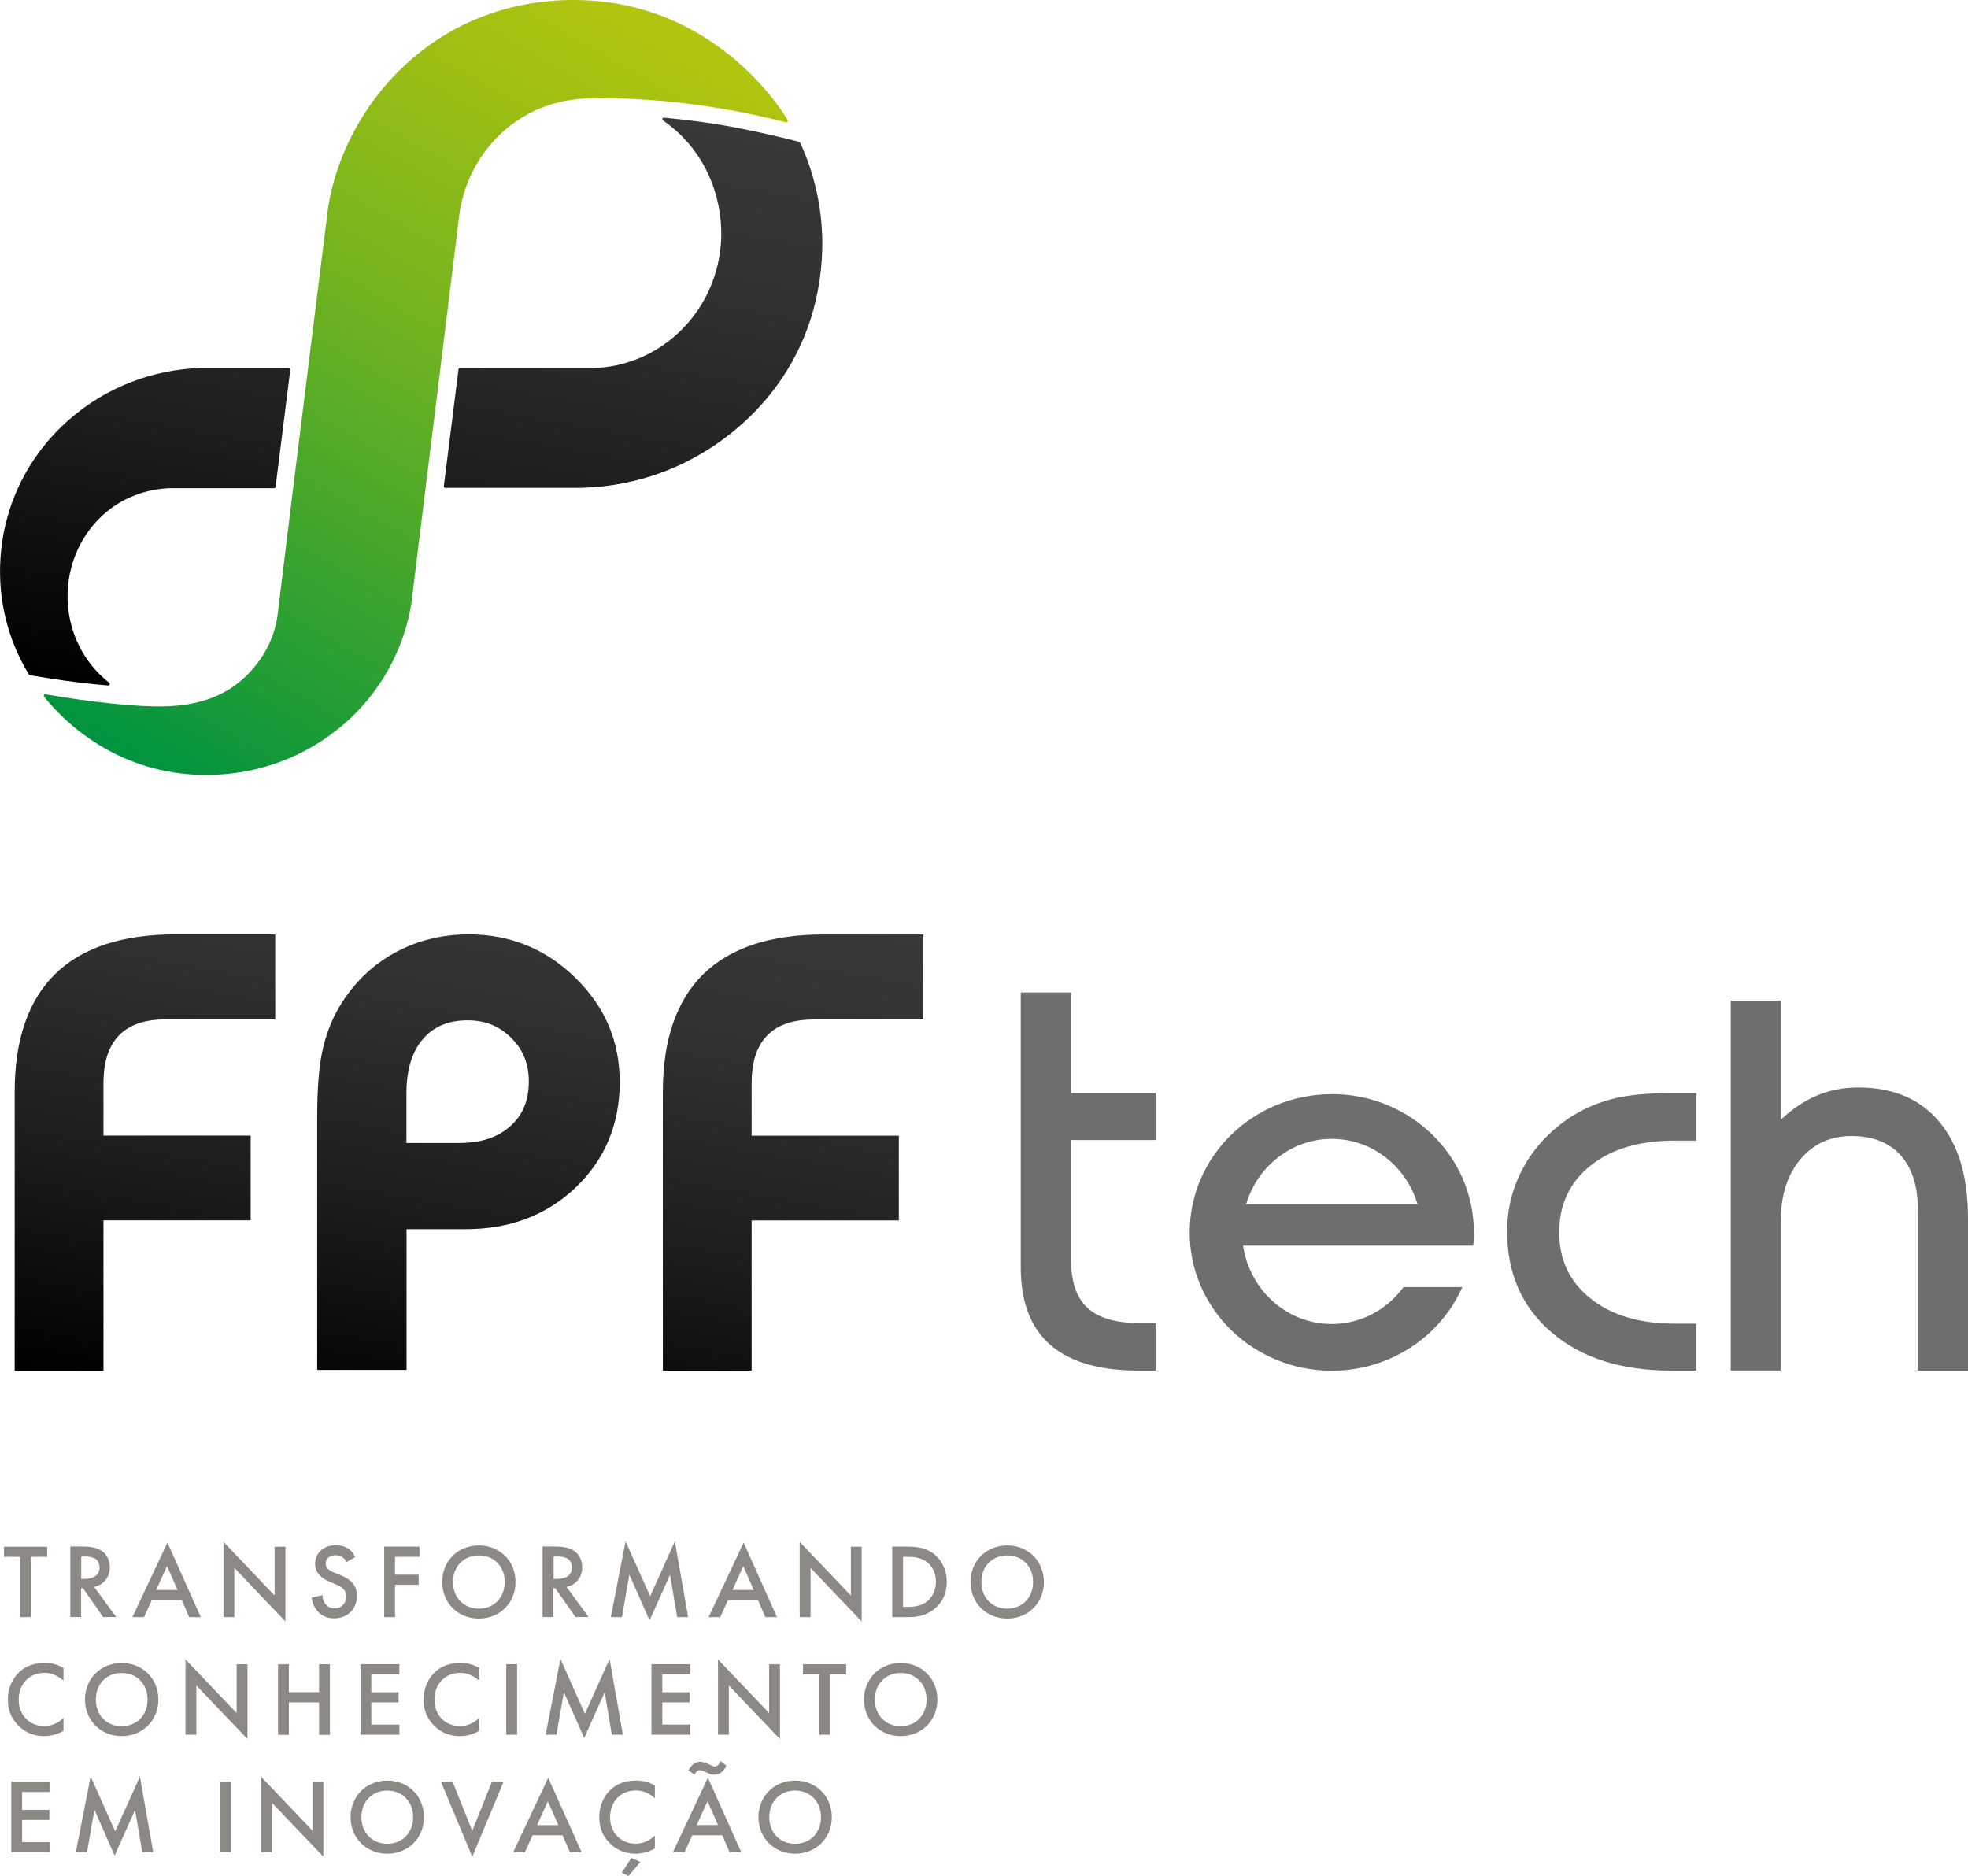 <svg xmlns="http://www.w3.org/2000/svg" xmlns:xlink="http://www.w3.org/1999/xlink" id="Camada_2" data-name="Camada 2" viewBox="0 0 167.39 159.55"><defs><style>      .cls-1 {        fill: url(#Gradiente_sem_nome_4);      }      .cls-2 {        fill: url(#Gradiente_sem_nome_9);      }      .cls-3 {        fill: #8c8985;      }      .cls-4 {        fill: #706e6c;      }      .cls-5 {        fill: url(#Gradiente_sem_nome_4-2);      }    </style><linearGradient id="Gradiente_sem_nome_4" data-name="Gradiente sem nome 4" x1="34.43" y1="122.43" x2="43.1" y2="73.23" gradientUnits="userSpaceOnUse"><stop offset="0" stop-color="#000"></stop><stop offset=".4" stop-color="#1d1d1e"></stop><stop offset=".76" stop-color="#313131"></stop><stop offset="1" stop-color="#383839"></stop></linearGradient><linearGradient id="Gradiente_sem_nome_9" data-name="Gradiente sem nome 9" x1="15.73" y1="67.59" x2="54.72" y2=".07" gradientUnits="userSpaceOnUse"><stop offset="0" stop-color="#00943f"></stop><stop offset=".26" stop-color="#35a230"></stop><stop offset=".61" stop-color="#78b51d"></stop><stop offset=".87" stop-color="#a2c012"></stop><stop offset="1" stop-color="#b3c50e"></stop></linearGradient><linearGradient id="Gradiente_sem_nome_4-2" data-name="Gradiente sem nome 4" x1="30.12" y1="62.3" x2="39.9" y2="6.85" xlink:href="#Gradiente_sem_nome_4"></linearGradient></defs><g id="Camada_1-2" data-name="Camada 1"><g><g><path class="cls-4" d="m86.82,84.41h4.27v8.56h7.2v3.99h-7.2v10.11c0,1.89.46,3.28,1.39,4.15.93.87,2.41,1.31,4.45,1.31h1.36v4.04h-1.41c-3.36,0-5.88-.73-7.55-2.19-1.67-1.46-2.51-3.66-2.51-6.59v-23.38Zm57.45,12.6h-1.84c-2.99,0-5.37.71-7.15,2.13-1.78,1.42-2.66,3.31-2.66,5.67s.89,4.22,2.68,5.64c1.78,1.42,4.16,2.13,7.14,2.13h1.84v3.99h-2.13c-4.25,0-7.64-1.08-10.17-3.24-2.53-2.16-3.79-5.02-3.79-8.6,0-1.92.45-3.72,1.36-5.39.9-1.67,2.19-3.07,3.85-4.21,1.16-.77,2.4-1.32,3.71-1.66,1.31-.34,2.99-.5,5.04-.5h2.13v4.04Zm2.94,19.56v-31.47h4.26v10.13c.99-.93,2.02-1.62,3.11-2.07,1.09-.45,2.25-.67,3.48-.67,2.96,0,5.25.97,6.88,2.91,1.63,1.94,2.45,4.67,2.45,8.2v12.97h-4.26v-13.64c0-2.02-.49-3.58-1.47-4.67-.98-1.09-2.37-1.64-4.18-1.64s-3.22.66-4.34,1.97c-1.11,1.32-1.67,3.06-1.67,5.22v12.75h-4.26Zm-33.93-23.51c-6.68,0-12.09,5.27-12.09,11.76s5.41,11.76,12.09,11.76c4.98,0,9.25-2.93,11.1-7.11h-5.01c-1.39,1.91-3.61,3.14-6.1,3.14-3.81,0-6.98-2.89-7.54-6.67h19.57c.06-.48.06-.63.06-1.13,0-6.49-5.41-11.76-12.09-11.76Zm0,3.8c3.43,0,6.33,2.34,7.29,5.56h-14.58c.96-3.22,3.86-5.56,7.29-5.56Z"></path><path class="cls-1" d="m65.27,88.05c.89-.9,2.19-1.34,3.97-1.34h9.3v-7.23h-8.51c-4.49,0-7.92,1.13-10.2,3.36-2.29,2.24-3.45,5.6-3.45,10v23.74h7.55v-12.78h12.52v-7.21h-12.52v-4.44c0-1.84.44-3.18,1.34-4.1Zm-60.57-5.22c-2.29,2.24-3.45,5.6-3.45,10v23.74h7.55v-12.78h12.52v-7.21h-12.52v-4.44c0-1.84.44-3.18,1.34-4.1.89-.9,2.19-1.34,3.97-1.34h9.3v-7.23h-8.51c-4.49,0-7.92,1.13-10.2,3.36Zm44.24.33c-2.49-2.44-5.54-3.69-9.06-3.69-2.33,0-4.48.54-6.39,1.61-1.91,1.07-3.48,2.61-4.65,4.59-.67,1.14-1.16,2.44-1.45,3.86-.28,1.37-.41,3.19-.41,5.55v21.43h7.6v-11.97h5.07c3.72,0,6.85-1.19,9.32-3.55,2.48-2.37,3.74-5.38,3.74-8.93s-1.27-6.44-3.76-8.89Zm-5.5,12.59c-1.07.98-2.51,1.46-4.4,1.46h-4.47v-4.23c0-2,.48-3.56,1.44-4.65.91-1.04,2.15-1.55,3.78-1.55,1.48,0,2.69.49,3.69,1.49,1.01,1,1.5,2.21,1.5,3.69,0,1.61-.5,2.85-1.54,3.79Z"></path></g><g><path class="cls-3" d="m2.63,132.41v5.13h-.92v-5.13H.34v-.86h3.67v.86h-1.38Z"></path><path class="cls-3" d="m7.05,131.54c.73,0,1.2.09,1.58.35.66.44.71,1.15.71,1.41,0,.86-.53,1.49-1.33,1.67l1.87,2.56h-1.11l-1.71-2.45h-.16v2.45h-.92v-6h1.07Zm-.15,2.75h.29c.25,0,1.28-.03,1.28-.98,0-.85-.8-.93-1.25-.93h-.31v1.9Z"></path><path class="cls-3" d="m15.47,136.09h-2.56l-.66,1.45h-.99l2.98-6.34,2.84,6.34h-.99l-.63-1.45Zm-.37-.86l-.89-2.03-.93,2.03h1.82Z"></path><path class="cls-3" d="m19.01,137.54v-6.4l4.35,4.56v-4.15h.92v6.36l-4.35-4.56v4.19h-.92Z"></path><path class="cls-3" d="m29.47,132.87c-.05-.13-.13-.26-.27-.38-.19-.15-.39-.22-.65-.22-.56,0-.85.33-.85.72,0,.18.06.49.65.73l.6.24c1.11.45,1.41,1.08,1.41,1.76,0,1.14-.81,1.92-1.93,1.92-.69,0-1.11-.26-1.41-.6-.32-.36-.47-.75-.5-1.17l.91-.2c0,.3.11.58.25.76.17.21.42.36.78.36.56,0,.99-.4.99-1.01s-.47-.86-.86-1.02l-.57-.24c-.49-.21-1.22-.62-1.22-1.52,0-.81.63-1.58,1.75-1.58.65,0,1.02.24,1.21.4.16.14.33.35.46.6l-.74.43Z"></path><path class="cls-3" d="m35.69,132.41h-2.09v1.52h2.01v.86h-2.01v2.75h-.92v-6h3v.86Z"></path><path class="cls-3" d="m43.85,134.55c0,1.76-1.32,3.11-3.12,3.11s-3.12-1.35-3.12-3.11,1.32-3.11,3.12-3.11,3.12,1.35,3.12,3.11Zm-.92,0c0-1.33-.92-2.26-2.2-2.26s-2.2.93-2.2,2.26.92,2.27,2.2,2.27,2.2-.94,2.2-2.27Z"></path><path class="cls-3" d="m47.23,131.54c.73,0,1.2.09,1.58.35.66.44.71,1.15.71,1.41,0,.86-.53,1.49-1.33,1.67l1.87,2.56h-1.11l-1.72-2.45h-.16v2.45h-.92v-6h1.07Zm-.15,2.75h.29c.25,0,1.28-.03,1.28-.98,0-.85-.8-.93-1.25-.93h-.31v1.9Z"></path><path class="cls-3" d="m51.95,137.54l1.26-6.44,2.09,4.66,2.1-4.66,1.13,6.44h-.93l-.61-3.61-1.74,3.89-1.72-3.9-.63,3.62h-.93Z"></path><path class="cls-3" d="m64.48,136.09h-2.56l-.66,1.45h-.99l2.98-6.34,2.84,6.34h-.99l-.63-1.45Zm-.37-.86l-.89-2.03-.92,2.03h1.81Z"></path><path class="cls-3" d="m68.02,137.54v-6.4l4.35,4.56v-4.15h.92v6.36l-4.35-4.56v4.19h-.92Z"></path><path class="cls-3" d="m77.15,131.54c.84,0,1.56.09,2.23.58.73.55,1.15,1.42,1.15,2.42s-.41,1.86-1.21,2.42c-.7.49-1.36.58-2.19.58h-1.24v-6h1.26Zm-.34,5.13h.39c.45,0,1.07-.04,1.59-.42.41-.31.82-.89.82-1.71s-.38-1.41-.81-1.72c-.52-.38-1.16-.41-1.6-.41h-.39v4.27Z"></path><path class="cls-3" d="m88.79,134.55c0,1.76-1.32,3.11-3.12,3.11s-3.12-1.35-3.12-3.11,1.32-3.11,3.12-3.11,3.12,1.35,3.12,3.11Zm-.92,0c0-1.33-.92-2.26-2.2-2.26s-2.2.93-2.2,2.26.92,2.27,2.2,2.27,2.2-.94,2.2-2.27Z"></path><path class="cls-3" d="m5.41,142.95c-.67-.6-1.29-.67-1.63-.67-1.3,0-2.19.96-2.19,2.28s.92,2.25,2.19,2.25c.72,0,1.28-.37,1.62-.69v1.09c-.6.36-1.23.45-1.65.45-1.09,0-1.77-.49-2.12-.83-.7-.66-.96-1.42-.96-2.26,0-1.11.46-1.87.96-2.35.62-.58,1.34-.78,2.17-.78.55,0,1.08.1,1.6.43v1.08Z"></path><path class="cls-3" d="m13.47,144.55c0,1.76-1.32,3.11-3.12,3.11s-3.12-1.35-3.12-3.11,1.32-3.11,3.12-3.11,3.12,1.35,3.12,3.11Zm-.92,0c0-1.33-.92-2.26-2.2-2.26s-2.2.93-2.2,2.26.92,2.27,2.2,2.27,2.2-.94,2.2-2.27Z"></path><path class="cls-3" d="m15.78,147.54v-6.4l4.35,4.56v-4.15h.92v6.36l-4.35-4.56v4.19h-.92Z"></path><path class="cls-3" d="m24.57,143.92h2.57v-2.37h.92v6h-.92v-2.76h-2.57v2.76h-.92v-6h.92v2.37Z"></path><path class="cls-3" d="m33.97,142.41h-2.39v1.52h2.32v.86h-2.32v1.89h2.39v.86h-3.31v-6h3.31v.86Z"></path><path class="cls-3" d="m40.77,142.95c-.67-.6-1.29-.67-1.63-.67-1.3,0-2.19.96-2.19,2.28s.92,2.25,2.19,2.25c.72,0,1.28-.37,1.62-.69v1.09c-.6.36-1.23.45-1.65.45-1.09,0-1.77-.49-2.12-.83-.7-.66-.96-1.42-.96-2.26,0-1.11.46-1.87.96-2.35.62-.58,1.34-.78,2.17-.78.55,0,1.08.1,1.6.43v1.08Z"></path><path class="cls-3" d="m43.98,141.54v6h-.92v-6h.92Z"></path><path class="cls-3" d="m46.41,147.54l1.26-6.44,2.08,4.66,2.1-4.66,1.13,6.44h-.94l-.61-3.61-1.74,3.89-1.73-3.9-.63,3.62h-.94Z"></path><path class="cls-3" d="m58.72,142.41h-2.39v1.52h2.32v.86h-2.32v1.89h2.39v.86h-3.31v-6h3.31v.86Z"></path><path class="cls-3" d="m61.07,147.54v-6.4l4.35,4.56v-4.15h.92v6.36l-4.35-4.56v4.19h-.92Z"></path><path class="cls-3" d="m70.6,142.41v5.13h-.92v-5.13h-1.38v-.86h3.67v.86h-1.38Z"></path><path class="cls-3" d="m79.73,144.55c0,1.76-1.32,3.11-3.12,3.11s-3.12-1.35-3.12-3.11,1.32-3.11,3.12-3.11,3.12,1.35,3.12,3.11Zm-.92,0c0-1.33-.92-2.26-2.2-2.26s-2.2.93-2.2,2.26.92,2.27,2.2,2.27,2.2-.94,2.2-2.27Z"></path><path class="cls-3" d="m4.27,152.41H1.88v1.52h2.32v.86H1.88v1.89h2.39v.86H.96v-6h3.31v.86Z"></path><path class="cls-3" d="m6.45,157.54l1.26-6.44,2.09,4.66,2.1-4.66,1.13,6.44h-.93l-.61-3.61-1.74,3.89-1.72-3.9-.63,3.62h-.93Z"></path><path class="cls-3" d="m19.63,151.54v6h-.92v-6h.92Z"></path><path class="cls-3" d="m22.23,157.54v-6.4l4.35,4.56v-4.15h.92v6.36l-4.35-4.56v4.19h-.92Z"></path><path class="cls-3" d="m36.06,154.55c0,1.76-1.32,3.11-3.12,3.11s-3.12-1.35-3.12-3.11,1.32-3.11,3.12-3.11,3.12,1.35,3.12,3.11Zm-.92,0c0-1.33-.92-2.26-2.2-2.26s-2.2.93-2.2,2.26.92,2.27,2.2,2.27,2.2-.94,2.2-2.27Z"></path><path class="cls-3" d="m38.5,151.54l1.67,4.18,1.67-4.18h.99l-2.66,6.38-2.66-6.38h.99Z"></path><path class="cls-3" d="m47.86,156.09h-2.56l-.66,1.45h-.99l2.98-6.34,2.84,6.34h-.99l-.63-1.45Zm-.37-.86l-.89-2.03-.92,2.03h1.81Z"></path><path class="cls-3" d="m55.71,152.95c-.67-.6-1.29-.67-1.63-.67-1.3,0-2.19.96-2.19,2.28s.92,2.25,2.19,2.25c.72,0,1.28-.37,1.62-.69v1.09c-.6.36-1.23.45-1.65.45-1.09,0-1.77-.49-2.12-.83-.7-.66-.96-1.42-.96-2.26,0-1.11.46-1.87.96-2.35.62-.58,1.34-.78,2.17-.78.55,0,1.08.1,1.6.43v1.08Zm-1.24,5.41l-1.01,1.2-.57-.29.81-1.25.77.34Z"></path><path class="cls-3" d="m61.44,156.09h-2.56l-.66,1.45h-.99l2.98-6.34,2.84,6.34h-.99l-.63-1.45Zm.34-5.9c-.21.42-.51.75-1.04.75-.22,0-.34-.04-.49-.12-.27-.13-.26-.13-.38-.18-.1-.04-.22-.08-.33-.08-.12,0-.33.04-.46.38l-.53-.37c.08-.14.22-.35.38-.49.24-.21.49-.24.63-.24s.31.04.44.08c.06.03.19.07.41.19.11.05.23.13.37.13.2,0,.4-.15.49-.47l.52.41Zm-.71,5.03l-.89-2.03-.92,2.03h1.81Z"></path><path class="cls-3" d="m70.75,154.55c0,1.76-1.32,3.11-3.12,3.11s-3.12-1.35-3.12-3.11,1.32-3.11,3.12-3.11,3.12,1.35,3.12,3.11Zm-.92,0c0-1.33-.92-2.26-2.2-2.26s-2.2.93-2.2,2.26.92,2.27,2.2,2.27,2.2-.94,2.2-2.27Z"></path></g><g><path class="cls-2" d="m17.61,65.92c-7.7,0-12.25-4.66-13.86-6.66-.03-.04-.04-.1-.01-.15s.08-.06.13-.06c3.87.67,7.84,1.09,10.09,1.03,2.83-.06,5.03-.83,6.72-2.35,1.65-1.49,2.69-3.44,2.94-5.5,1.06-8.82,4.27-34.42,4.3-34.68C29.37,8.83,37,0,48.79,0s17.61,9.17,18.2,10.21c.03.05.02.1-.01.14-.03.04-.08.06-.14.05-5.51-1.42-11.45-2.15-16.7-2.03-2.87.06-5.36,1.03-7.4,2.87-1.95,1.77-3.25,4.2-3.65,6.84h0c-.02.16-.21,1.67-2.05,16.62-1.03,8.3-2.05,16.59-2.05,16.63-.64,3.97-2.68,7.62-5.75,10.27-3.22,2.78-7.35,4.31-11.63,4.31Z"></path><path class="cls-5" d="m9.21,58.3h-.01c-1.7-.14-3.39-.35-5.02-.61l-1.63-.26s-.07-.03-.09-.06C.65,54.4-.19,50.97.04,47.48c.3-4.61,2.4-8.82,5.93-11.87h0c3.07-2.66,7.01-4.19,11.1-4.31h7.49s.07.02.1.05c.02.03.04.06.03.1l-1.25,9.96c0,.06-.06.11-.13.11h-8.84c-2.13.07-4.15.87-5.68,2.25-3.72,3.37-4.08,9.23-.8,13.06.38.44.82.86,1.3,1.24.04.04.06.1.04.15-.02.05-.07.08-.12.08Zm-3.16-22.6h0,0Zm43.41,5.79h-11.58s-.07-.02-.1-.05c-.02-.03-.04-.06-.03-.1l1.25-9.93c0-.06.06-.11.13-.11h11.39c2.59-.08,5.1-1.1,7.05-2.87,2.16-1.96,3.49-4.66,3.74-7.61.28-3.27-.87-7.77-4.92-10.58-.05-.03-.07-.09-.05-.15.02-.06.08-.1.13-.08,2.5.23,4.54.52,6.83.98,2.49.5,4.66,1.07,4.68,1.08.04.01.07.04.08.07,1.42,3.08,2.06,6.5,1.84,9.89-.63,9.8-7.35,15.77-13.44,18.09-2.19.83-4.54,1.3-7,1.37Zm20.31-19.47h0,0Z"></path></g></g></g></svg>